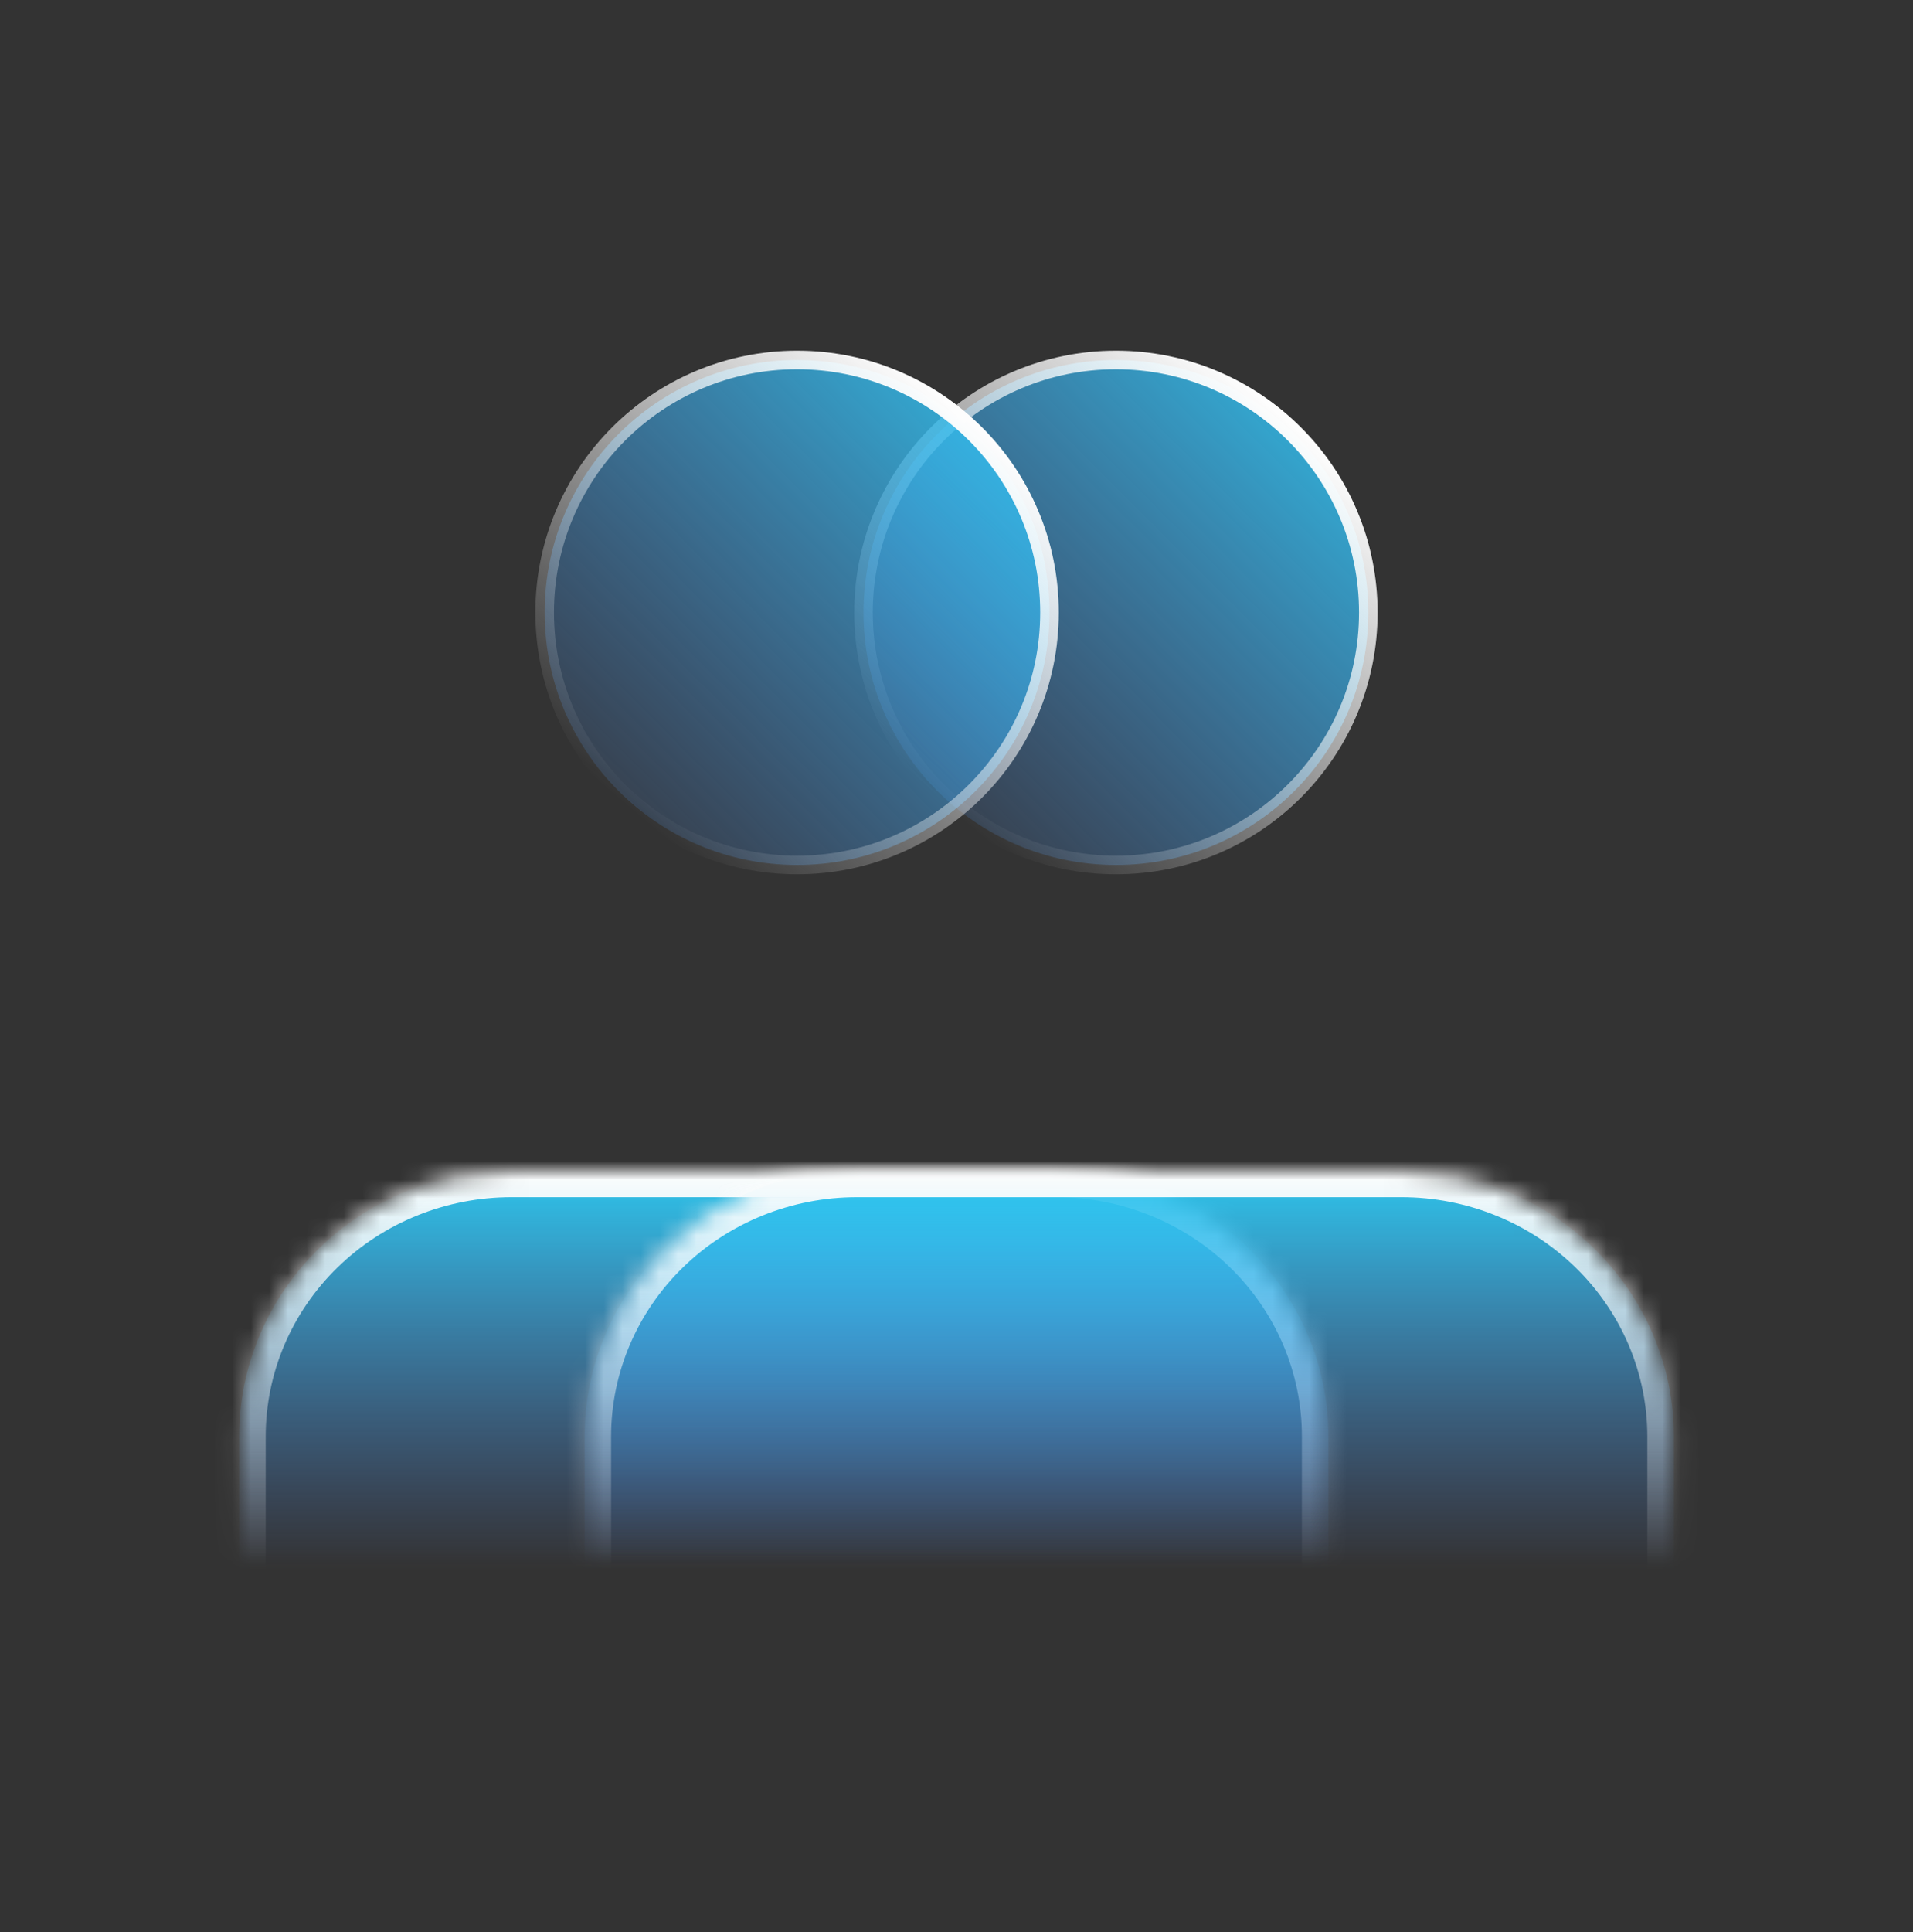 <?xml version="1.0" encoding="UTF-8"?> <svg xmlns="http://www.w3.org/2000/svg" width="103" height="104" viewBox="0 0 103 104" fill="none"><rect x="0" y="0" width="103" height="104" fill="#333333" stroke="none"/> <path d="M73.674 32.967C73.674 40.473 67.589 46.557 60.084 46.557C52.578 46.557 46.493 40.473 46.493 32.967C46.493 25.462 52.578 19.377 60.084 19.377C67.589 19.377 73.674 25.462 73.674 32.967Z" fill="url(#paint0_linear_472_25195)" stroke="url(#paint1_linear_472_25195)" stroke-linecap="round" stroke-linejoin="round"></path> <path d="M56.507 32.967C56.507 40.473 50.422 46.557 42.916 46.557C35.411 46.557 29.326 40.473 29.326 32.967C29.326 25.462 35.411 19.377 42.916 19.377C50.422 19.377 56.507 25.462 56.507 32.967Z" fill="url(#paint2_linear_472_25195)" stroke="url(#paint3_linear_472_25195)" stroke-linecap="round" stroke-linejoin="round"></path> <mask id="mask0_472_25195" style="mask-type:alpha" maskUnits="userSpaceOnUse" x="12" y="63" width="60" height="22"> <path d="M71.528 84.468V77.315C71.528 73.521 69.983 69.883 67.233 67.2C64.483 64.517 60.753 63.01 56.865 63.01H27.538C23.649 63.01 19.92 64.517 17.17 67.2C14.42 69.883 12.875 73.521 12.875 77.315V84.468" fill="white"></path> </mask> <g mask="url(#mask0_472_25195)"> <path d="M71.528 84.468V77.315C71.528 73.521 69.983 69.883 67.233 67.2C64.483 64.517 60.753 63.01 56.865 63.01H27.538C23.649 63.01 19.92 64.517 17.17 67.2C14.42 69.883 12.875 73.521 12.875 77.315V84.468" fill="url(#paint4_linear_472_25195)"></path> <path d="M70.097 84.467C70.097 85.257 70.738 85.898 71.528 85.898C72.318 85.898 72.958 85.257 72.958 84.467H70.097ZM56.864 63.009V61.578V63.009ZM27.538 63.009V61.578V63.009ZM12.875 77.314H11.444H12.875ZM11.444 84.467C11.444 85.257 12.085 85.898 12.875 85.898C13.665 85.898 14.306 85.257 14.306 84.467H11.444ZM72.958 84.467V77.314H70.097V84.467H72.958ZM72.958 77.314C72.958 73.129 71.254 69.123 68.232 66.175L66.234 68.223C68.712 70.64 70.097 73.911 70.097 77.314H72.958ZM68.232 66.175C65.211 63.228 61.122 61.578 56.864 61.578V64.439C60.385 64.439 63.755 65.804 66.234 68.223L68.232 66.175ZM56.864 61.578H27.538V64.439H56.864V61.578ZM27.538 61.578C23.281 61.578 19.191 63.228 16.171 66.175L18.169 68.223C20.648 65.804 24.017 64.439 27.538 64.439V61.578ZM16.171 66.175C13.149 69.123 11.444 73.129 11.444 77.314H14.306C14.306 73.911 15.691 70.64 18.169 68.223L16.171 66.175ZM11.444 77.314V84.467H14.306V77.314H11.444Z" fill="url(#paint5_linear_472_25195)"></path> </g> <mask id="mask1_472_25195" style="mask-type:alpha" maskUnits="userSpaceOnUse" x="31" y="63" width="60" height="22"> <path d="M90.124 84.468V77.315C90.124 73.521 88.58 69.883 85.83 67.2C83.08 64.517 79.35 63.01 75.461 63.01H46.135C42.246 63.01 38.517 64.517 35.767 67.2C33.017 69.883 31.472 73.521 31.472 77.315V84.468" fill="white"></path> </mask> <g mask="url(#mask1_472_25195)"> <path d="M90.126 84.468V77.315C90.126 73.521 88.581 69.883 85.831 67.2C83.081 64.517 79.351 63.01 75.462 63.01H46.136C42.247 63.01 38.517 64.517 35.768 67.2C33.018 69.883 31.473 73.521 31.473 77.315V84.468" fill="url(#paint6_linear_472_25195)"></path> <path d="M88.695 84.467C88.695 85.257 89.335 85.898 90.125 85.898C90.915 85.898 91.556 85.257 91.556 84.467H88.695ZM75.462 63.009V61.578V63.009ZM46.136 63.009V61.578V63.009ZM31.472 77.314H30.042H31.472ZM30.042 84.467C30.042 85.257 30.683 85.898 31.472 85.898C32.263 85.898 32.903 85.257 32.903 84.467H30.042ZM91.556 84.467V77.314H88.695V84.467H91.556ZM91.556 77.314C91.556 73.129 89.852 69.123 86.83 66.175L84.832 68.223C87.309 70.64 88.695 73.911 88.695 77.314H91.556ZM86.83 66.175C83.809 63.228 79.719 61.578 75.462 61.578V64.439C78.983 64.439 82.353 65.804 84.832 68.223L86.83 66.175ZM75.462 61.578H46.136V64.439H75.462V61.578ZM46.136 61.578C41.879 61.578 37.789 63.228 34.768 66.175L36.766 68.223C39.245 65.804 42.615 64.439 46.136 64.439V61.578ZM34.768 66.175C31.746 69.123 30.042 73.129 30.042 77.314H32.903C32.903 73.911 34.288 70.64 36.766 68.223L34.768 66.175ZM30.042 77.314V84.467H32.903V77.314H30.042Z" fill="url(#paint7_linear_472_25195)"></path> </g> <defs> <linearGradient id="paint0_linear_472_25195" x1="74.389" y1="18.662" x2="45.778" y2="47.273" gradientUnits="userSpaceOnUse"> <stop stop-color="#2DC7ED"></stop> <stop offset="1" stop-color="#538BF0" stop-opacity="0"></stop> </linearGradient> <linearGradient id="paint1_linear_472_25195" x1="69.204" y1="22.596" x2="51.321" y2="43.697" gradientUnits="userSpaceOnUse"> <stop stop-color="#FDFDFD"></stop> <stop offset="1" stop-color="#FDFDFD" stop-opacity="0"></stop> </linearGradient> <linearGradient id="paint2_linear_472_25195" x1="57.222" y1="18.662" x2="28.611" y2="47.273" gradientUnits="userSpaceOnUse"> <stop stop-color="#2DC7ED"></stop> <stop offset="1" stop-color="#538BF0" stop-opacity="0"></stop> </linearGradient> <linearGradient id="paint3_linear_472_25195" x1="52.036" y1="22.596" x2="34.154" y2="43.697" gradientUnits="userSpaceOnUse"> <stop stop-color="#FDFDFD"></stop> <stop offset="1" stop-color="#FDFDFD" stop-opacity="0"></stop> </linearGradient> <linearGradient id="paint4_linear_472_25195" x1="41.879" y1="63.01" x2="41.879" y2="84.468" gradientUnits="userSpaceOnUse"> <stop stop-color="#2DC7ED"></stop> <stop offset="1" stop-color="#538BF0" stop-opacity="0"></stop> </linearGradient> <linearGradient id="paint5_linear_472_25195" x1="42.201" y1="63.009" x2="42.201" y2="84.467" gradientUnits="userSpaceOnUse"> <stop stop-color="#FDFDFD"></stop> <stop offset="1" stop-color="#FDFDFD" stop-opacity="0"></stop> </linearGradient> <linearGradient id="paint6_linear_472_25195" x1="60.477" y1="63.01" x2="60.477" y2="84.468" gradientUnits="userSpaceOnUse"> <stop stop-color="#2DC7ED"></stop> <stop offset="1" stop-color="#538BF0" stop-opacity="0"></stop> </linearGradient> <linearGradient id="paint7_linear_472_25195" x1="60.799" y1="63.009" x2="60.799" y2="84.467" gradientUnits="userSpaceOnUse"> <stop stop-color="#FDFDFD"></stop> <stop offset="1" stop-color="#FDFDFD" stop-opacity="0"></stop> </linearGradient> </defs> </svg> 